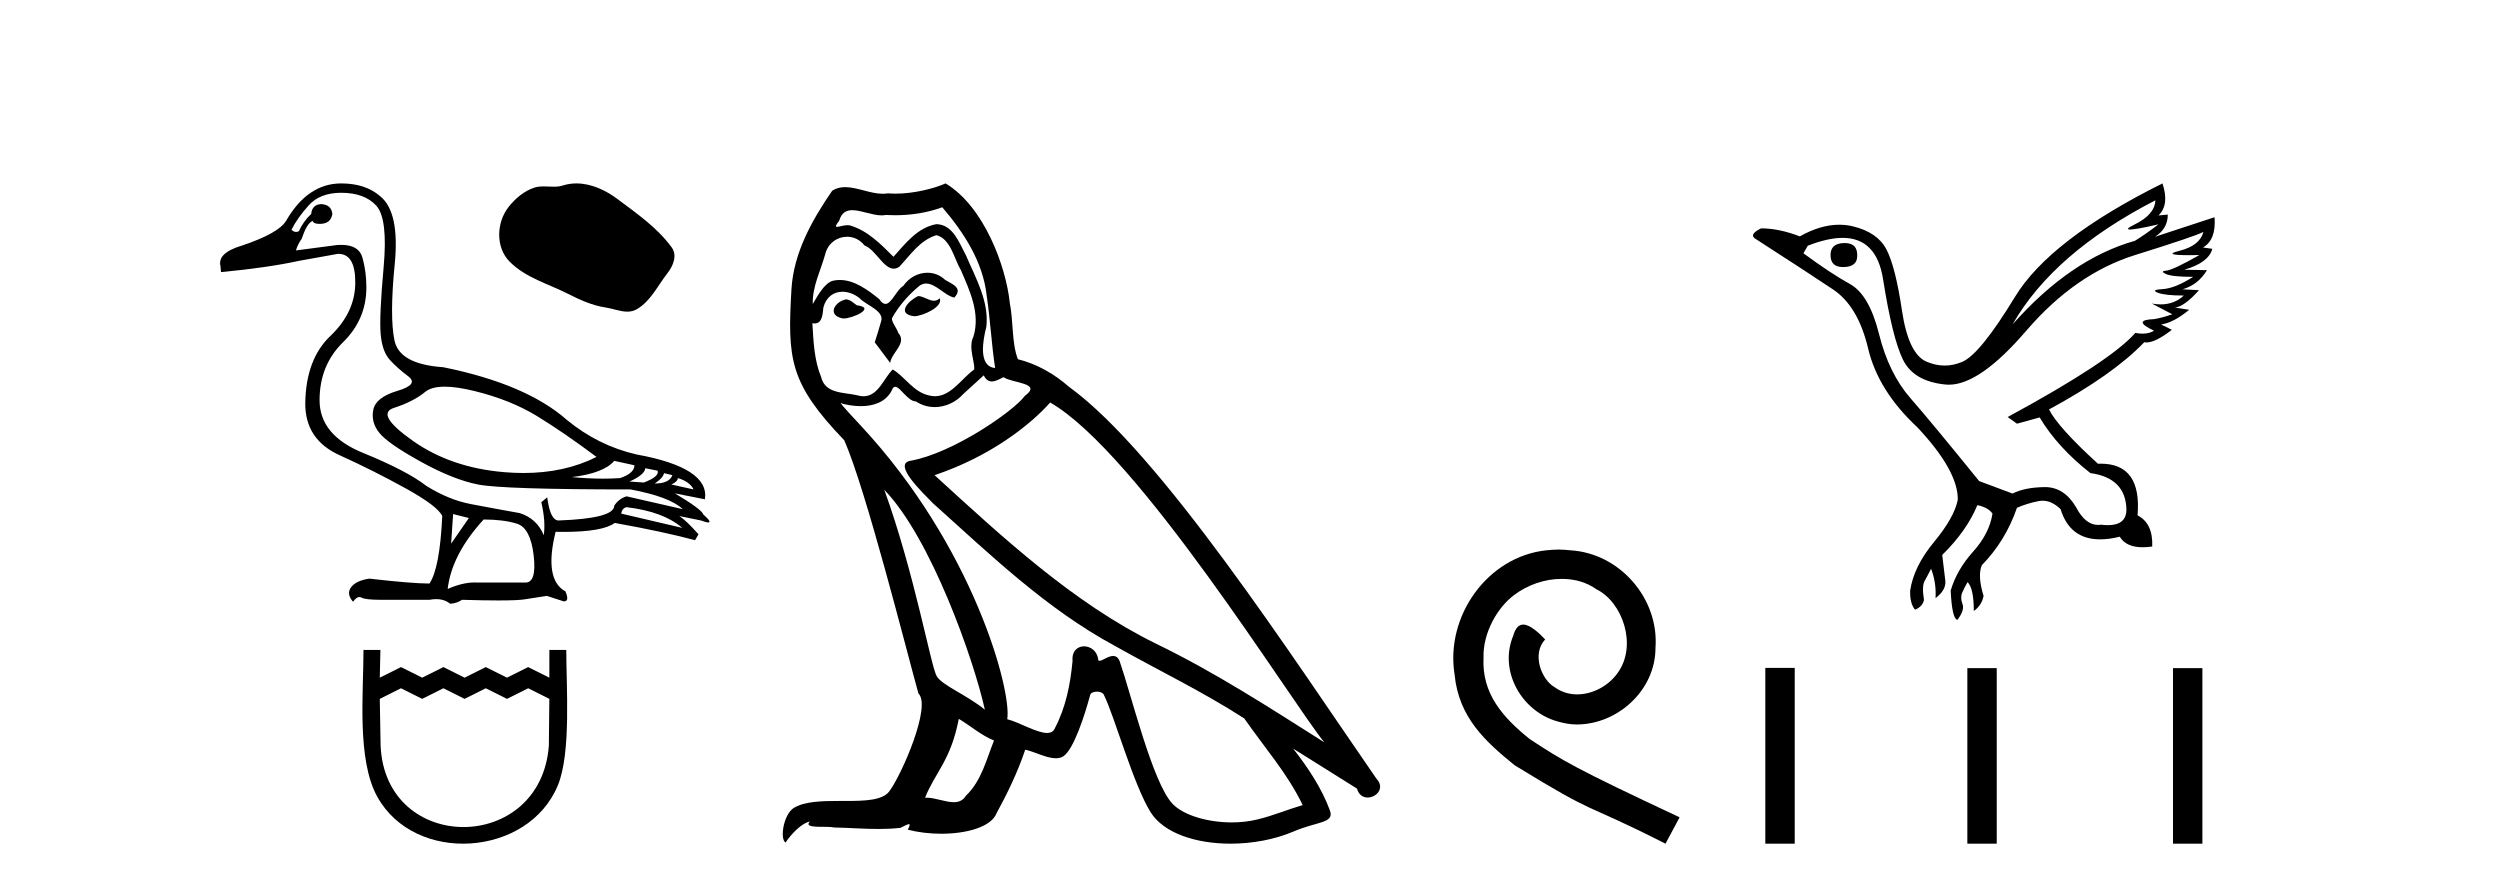 <?xml version='1.0' encoding='UTF-8' standalone='yes'?><svg xmlns='http://www.w3.org/2000/svg' xmlns:xlink='http://www.w3.org/1999/xlink' width='115.0' height='41.0' ><path d='M 20.457 17.787 C 20.819 17.787 21.265 17.851 21.795 17.98 C 22.913 18.252 23.88 18.638 24.696 19.136 C 25.512 19.635 26.427 20.262 27.439 21.018 C 26.465 21.511 25.344 21.758 24.077 21.758 C 23.792 21.758 23.5 21.745 23.2 21.72 C 21.568 21.584 20.166 21.105 18.995 20.281 C 17.824 19.457 17.533 18.951 18.123 18.762 C 18.712 18.573 19.192 18.328 19.562 18.025 C 19.757 17.866 20.055 17.787 20.457 17.787 ZM 28.255 21.199 L 29.185 21.403 C 29.185 21.645 28.965 21.841 28.527 21.992 C 28.278 22.009 28.018 22.018 27.747 22.018 C 27.296 22.018 26.816 21.994 26.306 21.947 C 27.288 21.826 27.938 21.577 28.255 21.199 ZM 29.683 21.539 L 30.25 21.652 C 30.31 21.834 30.099 22.015 29.615 22.196 L 28.958 22.151 C 29.426 21.94 29.668 21.736 29.683 21.539 ZM 30.545 21.766 L 30.93 21.856 C 30.839 22.113 30.567 22.242 30.114 22.242 C 30.371 22.076 30.514 21.917 30.545 21.766 ZM 31.179 21.992 C 31.542 22.098 31.784 22.272 31.905 22.514 L 30.885 22.287 C 31.081 22.196 31.179 22.098 31.179 21.992 ZM 28.822 23.33 C 29.955 23.466 30.809 23.783 31.383 24.282 L 28.573 23.625 C 28.603 23.458 28.686 23.36 28.822 23.33 ZM 15.697 8.868 C 16.407 8.868 16.944 9.064 17.306 9.457 C 17.669 9.85 17.782 10.798 17.646 12.302 C 17.51 13.805 17.465 14.825 17.51 15.362 C 17.556 15.898 17.696 16.295 17.93 16.552 C 18.164 16.809 18.447 17.062 18.78 17.311 C 19.112 17.561 18.946 17.784 18.281 17.98 C 17.616 18.177 17.246 18.468 17.17 18.853 C 17.095 19.238 17.189 19.593 17.454 19.918 C 17.718 20.243 18.349 20.681 19.347 21.233 C 20.344 21.785 21.224 22.136 21.987 22.287 C 22.751 22.438 25.089 22.514 29.003 22.514 C 30.212 22.74 31.013 23.043 31.406 23.421 L 28.822 22.831 C 28.58 22.907 28.391 23.05 28.255 23.262 C 28.255 23.655 27.401 23.881 25.694 23.942 C 25.437 23.942 25.263 23.587 25.172 22.876 L 24.9 23.103 C 25.036 23.677 25.074 24.184 25.014 24.622 C 24.802 24.108 24.432 23.768 23.903 23.602 C 23.057 23.451 22.301 23.311 21.636 23.183 C 20.971 23.054 20.299 22.778 19.619 22.355 C 19.014 21.887 18.043 21.38 16.706 20.836 C 15.368 20.292 14.7 19.484 14.7 18.411 C 14.7 17.338 15.059 16.45 15.776 15.747 C 16.494 15.045 16.853 14.202 16.853 13.22 C 16.853 12.736 16.793 12.279 16.672 11.848 C 16.562 11.459 16.236 11.264 15.694 11.264 C 15.637 11.264 15.578 11.266 15.516 11.27 L 13.612 11.52 C 13.672 11.323 13.763 11.142 13.884 10.976 C 14.035 10.507 14.201 10.235 14.382 10.16 C 14.409 10.252 14.51 10.298 14.687 10.298 C 14.712 10.298 14.739 10.297 14.768 10.296 C 15.07 10.28 15.244 10.129 15.289 9.842 C 15.259 9.555 15.085 9.404 14.768 9.389 C 14.496 9.404 14.344 9.555 14.314 9.842 C 14.072 10.069 13.884 10.333 13.748 10.636 C 13.704 10.658 13.661 10.669 13.619 10.669 C 13.545 10.669 13.475 10.635 13.408 10.568 C 13.589 10.205 13.853 9.831 14.201 9.446 C 14.548 9.06 15.047 8.868 15.697 8.868 ZM 20.843 23.647 L 21.568 23.829 L 20.752 25.007 L 20.843 23.647 ZM 22.248 23.897 C 22.853 23.897 23.363 23.961 23.778 24.089 C 24.194 24.218 24.451 24.705 24.549 25.551 C 24.645 26.383 24.52 26.798 24.171 26.798 C 24.165 26.798 24.159 26.798 24.152 26.798 L 21.976 26.798 C 21.928 26.795 21.879 26.793 21.83 26.793 C 21.459 26.793 21.047 26.893 20.593 27.093 C 20.714 26.035 21.266 24.97 22.248 23.897 ZM 15.697 8.437 C 14.669 8.437 13.823 9.011 13.158 10.16 C 12.931 10.537 12.259 10.915 11.141 11.293 C 10.37 11.52 10.038 11.837 10.143 12.245 L 10.166 12.517 C 11.602 12.381 12.803 12.207 13.77 11.996 L 15.538 11.678 C 15.547 11.678 15.556 11.678 15.565 11.678 C 16.091 11.678 16.35 12.124 16.343 13.016 C 16.336 13.923 15.954 14.735 15.198 15.453 C 14.443 16.17 14.057 17.209 14.042 18.57 C 14.042 19.673 14.567 20.462 15.618 20.938 C 16.668 21.414 17.684 21.924 18.667 22.468 C 19.649 23.012 20.208 23.436 20.344 23.738 C 20.268 25.34 20.072 26.375 19.755 26.843 C 19.226 26.843 18.304 26.768 16.989 26.617 C 16.581 26.677 16.302 26.809 16.15 27.013 C 15.999 27.217 16.029 27.44 16.241 27.682 C 16.342 27.536 16.439 27.463 16.532 27.463 C 16.564 27.463 16.595 27.472 16.626 27.489 C 16.747 27.557 17.05 27.591 17.533 27.591 L 19.755 27.591 C 19.864 27.57 19.967 27.56 20.065 27.56 C 20.318 27.56 20.532 27.631 20.707 27.773 C 20.918 27.758 21.1 27.697 21.251 27.591 C 21.918 27.611 22.476 27.621 22.925 27.621 C 23.524 27.621 23.929 27.603 24.141 27.569 C 24.511 27.508 24.847 27.455 25.15 27.41 L 25.92 27.659 C 25.929 27.66 25.938 27.661 25.946 27.661 C 26.119 27.661 26.141 27.509 26.011 27.206 C 25.346 26.843 25.195 25.929 25.558 24.463 L 25.558 24.463 C 25.685 24.466 25.809 24.467 25.929 24.467 C 27.124 24.467 27.907 24.33 28.278 24.055 C 29.789 24.327 31.021 24.592 31.973 24.849 L 32.131 24.577 C 31.739 24.138 31.444 23.859 31.247 23.738 L 31.247 23.738 L 32.245 23.942 C 32.406 24.002 32.518 24.033 32.58 24.033 C 32.704 24.033 32.63 23.912 32.358 23.67 C 32.298 23.504 31.859 23.179 31.043 22.695 L 31.043 22.695 L 32.426 22.967 C 32.577 22 31.527 21.312 29.275 20.904 C 28.097 20.632 27.031 20.103 26.079 19.318 C 24.825 18.214 22.928 17.406 20.389 16.892 C 19.044 16.801 18.296 16.39 18.145 15.657 C 17.994 14.924 17.998 13.756 18.157 12.154 C 18.315 10.553 18.092 9.51 17.488 9.026 C 17.034 8.633 16.438 8.437 15.697 8.437 Z' style='fill:#000000;stroke:none' /><path d='M 26.516 8.437 C 26.308 8.437 26.099 8.466 25.893 8.532 C 25.754 8.577 25.611 8.588 25.467 8.588 C 25.313 8.588 25.158 8.575 25.005 8.575 C 24.861 8.575 24.719 8.586 24.581 8.631 C 24.108 8.783 23.702 9.131 23.395 9.52 C 22.838 10.227 22.781 11.376 23.452 12.045 C 24.185 12.777 25.207 13.052 26.105 13.505 C 26.667 13.789 27.244 14.056 27.872 14.147 C 28.192 14.194 28.53 14.336 28.856 14.336 C 29.007 14.336 29.154 14.306 29.297 14.222 C 29.935 13.849 30.254 13.14 30.696 12.576 C 30.962 12.236 31.172 11.755 30.895 11.376 C 30.234 10.472 29.293 9.822 28.404 9.156 C 27.863 8.751 27.194 8.437 26.516 8.437 Z' style='fill:#000000;stroke:none' /><path d='M 16.721 29.898 C 16.721 31.866 16.408 34.918 17.347 36.634 C 19.07 39.784 24.31 39.428 25.665 36.116 C 26.276 34.624 26.049 31.594 26.049 29.898 L 25.272 29.898 L 25.27 31.173 L 24.295 30.686 L 23.32 31.173 L 22.345 30.686 L 21.37 31.173 L 20.395 30.686 L 19.42 31.173 L 18.445 30.686 L 17.47 31.173 L 17.499 29.898 L 16.721 29.898 M 17.47 32.148 L 18.445 31.66 L 19.42 32.148 L 20.395 31.66 L 21.37 32.148 L 22.345 31.66 L 23.32 32.148 L 24.295 31.66 L 25.27 32.148 L 25.247 34.302 C 24.873 39.293 17.726 39.29 17.508 34.302 L 17.47 32.148 Z' style='fill:#000000;stroke:none' /><path d='M 42.231 13.619 C 41.775 13.839 41.218 14.447 42.062 14.548 C 42.467 14.531 43.396 14.109 43.227 13.721 L 43.227 13.721 C 43.139 13.804 43.05 13.834 42.961 13.834 C 42.722 13.834 42.476 13.619 42.231 13.619 ZM 38.905 13.771 C 38.348 13.906 38.061 14.514 38.77 14.649 C 38.782 14.65 38.794 14.651 38.807 14.651 C 39.215 14.651 40.327 14.156 39.411 14.042 C 39.26 13.94 39.108 13.771 38.905 13.771 ZM 43.345 9.534 C 44.341 10.699 45.219 12.049 45.388 13.603 C 45.556 14.717 45.607 15.831 45.776 16.928 C 44.982 16.861 45.219 15.628 45.371 15.038 C 45.506 13.873 44.881 12.792 44.442 11.762 C 44.138 11.205 43.851 10.328 43.075 10.311 C 42.214 10.463 41.657 11.189 41.1 11.813 C 40.526 11.239 39.918 10.615 39.124 10.378 C 39.083 10.363 39.036 10.357 38.987 10.357 C 38.81 10.357 38.601 10.435 38.506 10.435 C 38.423 10.435 38.424 10.377 38.601 10.159 C 38.708 9.78 38.931 9.668 39.206 9.668 C 39.608 9.668 40.122 9.907 40.555 9.907 C 40.621 9.907 40.684 9.901 40.745 9.889 C 40.888 9.897 41.03 9.901 41.173 9.901 C 41.912 9.901 42.652 9.789 43.345 9.534 ZM 43.075 10.817 C 43.733 10.986 43.885 11.898 44.206 12.438 C 44.611 13.383 45.101 14.413 44.78 15.476 C 44.527 15.983 44.847 16.624 44.814 16.996 C 44.251 17.391 43.756 18.226 43.009 18.226 C 42.927 18.226 42.842 18.216 42.754 18.194 C 42.011 18.042 41.64 17.333 41.066 16.996 C 40.65 17.397 40.404 18.228 39.72 18.228 C 39.626 18.228 39.524 18.212 39.411 18.178 C 38.787 18.042 37.96 18.11 37.774 17.35 C 37.453 16.574 37.419 15.713 37.369 14.869 L 37.369 14.869 C 37.406 14.876 37.44 14.879 37.472 14.879 C 37.813 14.879 37.844 14.483 37.875 14.143 C 38.006 13.649 38.36 13.42 38.754 13.42 C 39.019 13.42 39.302 13.524 39.547 13.721 C 39.833 14.042 40.711 14.295 40.526 14.801 C 40.441 15.105 40.34 15.426 40.239 15.747 L 40.948 16.692 C 41.015 16.202 41.741 15.797 41.319 15.308 C 41.252 15.088 40.998 14.801 41.032 14.632 C 41.336 14.092 41.741 13.619 42.214 13.214 C 42.342 13.09 42.471 13.042 42.601 13.042 C 43.053 13.042 43.508 13.635 43.902 13.687 C 44.29 13.265 43.868 13.096 43.48 12.877 C 43.239 12.65 42.949 12.546 42.659 12.546 C 42.236 12.546 41.816 12.766 41.555 13.147 C 41.235 13.339 41.011 13.98 40.73 13.98 C 40.641 13.98 40.547 13.917 40.441 13.755 C 39.926 13.342 39.308 12.879 38.632 12.879 C 38.533 12.879 38.433 12.889 38.331 12.91 C 37.853 13.009 37.424 13.976 37.388 13.976 C 37.387 13.976 37.386 13.975 37.386 13.974 C 37.369 13.181 37.74 12.472 37.96 11.695 C 38.082 11.185 38.519 10.89 38.965 10.89 C 39.257 10.89 39.552 11.016 39.766 11.29 C 40.269 11.476 40.637 12.359 41.11 12.359 C 41.193 12.359 41.279 12.332 41.37 12.269 C 41.893 11.712 42.315 11.053 43.075 10.817 ZM 40.678 22.533 C 42.822 24.744 44.797 30.349 45.303 32.645 C 44.476 31.97 43.345 31.531 43.092 31.109 C 42.822 30.67 42.079 26.399 40.678 22.533 ZM 48.308 18.515 C 52.36 20.845 59.416 32.307 60.919 34.148 C 58.386 32.544 55.888 30.923 53.17 29.606 C 49.355 27.733 46.097 24.694 42.99 21.858 C 45.556 20.997 47.396 19.545 48.308 18.515 ZM 44.105 33.067 C 44.645 33.388 45.134 33.827 45.725 34.063 C 45.371 34.941 45.151 35.92 44.425 36.612 C 44.289 36.832 44.094 36.901 43.872 36.901 C 43.488 36.901 43.022 36.694 42.631 36.694 C 42.604 36.694 42.578 36.695 42.551 36.697 C 43.024 35.515 43.733 34.992 44.105 33.067 ZM 45.252 17.266 C 45.355 17.478 45.485 17.547 45.624 17.547 C 45.806 17.547 46.001 17.427 46.164 17.35 C 46.569 17.637 47.97 17.604 47.143 18.211 C 46.62 18.92 43.823 20.854 41.88 21.195 C 41.042 21.342 42.45 22.668 42.906 23.141 C 45.539 25.504 48.122 28.003 51.279 29.708 C 53.254 30.822 55.331 31.818 57.238 33.05 C 58.15 34.367 59.23 35.582 59.923 37.034 C 59.23 37.237 58.555 37.524 57.846 37.693 C 57.472 37.787 57.067 37.831 56.661 37.831 C 55.546 37.831 54.425 37.499 53.93 36.967 C 53.018 36.005 52.022 31.902 51.499 30.4 C 51.424 30.231 51.319 30.174 51.204 30.174 C 50.976 30.174 50.712 30.397 50.581 30.397 C 50.555 30.397 50.534 30.388 50.52 30.366 C 50.486 29.95 50.166 29.731 49.867 29.731 C 49.571 29.731 49.296 29.946 49.338 30.4 C 49.237 31.463 49.034 32.527 48.528 33.489 C 48.465 33.653 48.336 33.716 48.165 33.716 C 47.685 33.716 46.881 33.221 46.333 33.084 C 46.552 31.784 44.78 25.133 39.58 19.562 C 39.399 19.365 38.606 18.53 38.676 18.53 C 38.684 18.53 38.703 18.541 38.736 18.566 C 39.002 18.635 39.302 18.683 39.599 18.683 C 40.168 18.683 40.727 18.508 41.015 17.975 C 41.059 17.843 41.114 17.792 41.178 17.792 C 41.41 17.792 41.759 18.464 42.129 18.464 C 42.398 18.643 42.698 18.726 42.996 18.726 C 43.486 18.726 43.971 18.504 44.307 18.127 C 44.628 17.84 44.932 17.553 45.252 17.266 ZM 43.497 8.437 C 42.966 8.673 42.037 8.908 41.203 8.908 C 41.082 8.908 40.962 8.903 40.846 8.893 C 40.767 8.907 40.687 8.913 40.606 8.913 C 40.037 8.913 39.426 8.608 38.876 8.608 C 38.667 8.608 38.466 8.652 38.28 8.774 C 37.352 10.125 36.508 11.627 36.407 13.299 C 36.221 16.506 36.305 17.62 38.837 20.254 C 39.833 22.516 41.69 29.893 42.248 31.902 C 42.855 32.476 41.488 35.616 40.914 36.393 C 40.602 36.823 39.779 36.844 38.894 36.844 C 38.798 36.844 38.702 36.844 38.605 36.844 C 37.809 36.844 37.004 36.861 36.508 37.169 C 36.035 37.473 35.866 38.604 36.136 38.756 C 36.39 38.368 36.896 37.845 37.251 37.794 L 37.251 37.794 C 36.913 38.148 38.095 37.98 38.348 38.064 C 39.031 38.075 39.721 38.133 40.414 38.133 C 40.749 38.133 41.085 38.119 41.42 38.081 C 41.572 38.014 41.735 37.911 41.806 37.911 C 41.861 37.911 41.861 37.973 41.758 38.165 C 42.236 38.29 42.773 38.352 43.298 38.352 C 44.479 38.352 45.598 38.037 45.843 37.406 C 46.35 36.477 46.822 35.498 47.16 34.485 C 47.591 34.577 48.133 34.88 48.567 34.88 C 48.695 34.88 48.813 34.854 48.916 34.789 C 49.388 34.468 49.878 32.966 50.148 31.97 C 50.174 31.866 50.314 31.816 50.457 31.816 C 50.593 31.816 50.731 31.862 50.773 31.953 C 51.279 32.966 52.123 36.072 52.934 37.372 C 53.545 38.335 55.027 38.809 56.604 38.809 C 57.597 38.809 58.627 38.622 59.501 38.25 C 60.598 37.777 61.408 37.878 61.172 37.271 C 60.8 36.258 60.159 35.295 59.484 34.435 L 59.484 34.435 C 60.463 35.042 61.442 35.667 62.421 36.275 C 62.502 36.569 62.705 36.686 62.912 36.686 C 63.312 36.686 63.727 36.252 63.316 35.819 C 59.484 30.282 53.389 20.845 49.169 17.789 C 48.494 17.198 47.7 16.743 46.822 16.523 C 46.535 15.78 46.62 14.784 46.451 13.94 C 46.282 12.269 45.269 9.5 43.497 8.437 Z' style='fill:#000000;stroke:none' /><path d='M 71.693 25.279 C 71.505 25.279 71.317 25.297 71.129 25.314 C 68.413 25.604 66.483 28.354 66.91 31.019 C 67.098 33.001 68.328 34.111 69.677 35.205 C 73.692 37.665 72.564 36.759 76.613 38.809 L 77.262 37.596 C 72.445 35.341 71.864 34.983 70.361 33.992 C 69.131 33.001 68.157 31.908 68.242 30.251 C 68.208 29.106 68.892 27.927 69.66 27.364 C 70.275 26.902 71.061 26.629 71.83 26.629 C 72.411 26.629 72.957 26.766 73.436 27.107 C 74.649 27.705 75.315 29.687 74.427 30.934 C 74.017 31.532 73.282 31.942 72.547 31.942 C 72.189 31.942 71.83 31.839 71.522 31.617 C 70.907 31.276 70.446 30.08 71.078 29.414 C 70.788 29.106 70.378 28.73 70.07 28.73 C 69.865 28.73 69.712 28.884 69.609 29.243 C 68.926 30.883 70.019 32.745 71.659 33.189 C 71.949 33.274 72.24 33.326 72.53 33.326 C 74.409 33.326 76.152 31.754 76.152 29.807 C 76.323 27.534 74.512 25.45 72.24 25.314 C 72.069 25.297 71.881 25.279 71.693 25.279 Z' style='fill:#000000;stroke:none' /><path d='M 84.859 11.18 Q 84.204 11.18 84.204 11.732 Q 84.204 12.285 84.777 12.285 Q 85.432 12.285 85.432 11.773 Q 85.453 11.18 84.859 11.18 ZM 99.146 9.215 Q 99.126 9.87 98.184 10.33 Q 97.719 10.558 97.984 10.558 Q 98.255 10.558 99.29 10.32 L 99.29 10.32 Q 98.676 10.791 98.205 11.077 Q 95.237 11.916 92.576 14.925 Q 94.459 11.63 99.146 9.215 ZM 101.357 10.668 Q 101.193 11.302 100.252 11.538 Q 99.45 11.738 100.682 11.738 Q 100.897 11.738 101.173 11.732 L 101.173 11.732 Q 99.945 12.428 99.648 12.449 Q 99.351 12.469 99.627 12.602 Q 99.904 12.735 100.886 12.735 Q 100.047 13.267 99.484 13.298 Q 98.921 13.329 99.249 13.462 Q 99.576 13.595 100.456 13.595 Q 100.018 14.002 99.388 14.002 Q 99.194 14.002 98.983 13.963 L 98.983 13.963 L 99.924 14.455 Q 99.474 14.618 99.085 14.68 Q 98.041 14.721 99.085 15.212 Q 98.867 15.348 98.557 15.348 Q 98.403 15.348 98.225 15.314 Q 97.079 16.624 92.351 19.183 L 92.781 19.49 L 93.825 19.203 Q 94.643 20.575 96.158 21.762 Q 97.795 21.987 97.816 23.461 Q 97.798 24.157 96.966 24.157 Q 96.82 24.157 96.649 24.136 Q 96.58 24.147 96.513 24.147 Q 95.926 24.147 95.503 23.338 Q 94.956 22.406 94.069 22.406 Q 94.059 22.406 94.05 22.407 Q 93.149 22.417 92.576 22.703 L 91.041 22.13 Q 88.871 19.449 87.878 18.313 Q 86.886 17.177 86.435 15.365 Q 85.985 13.554 85.095 13.063 Q 84.204 12.571 82.956 11.65 L 83.16 11.302 Q 84.08 10.942 84.761 10.942 Q 86.32 10.942 86.62 12.838 Q 87.049 15.56 87.541 16.553 Q 88.032 17.545 89.495 17.689 Q 89.571 17.696 89.649 17.696 Q 91.076 17.696 93.21 15.212 Q 95.462 12.592 98.215 11.732 Q 100.968 10.873 101.357 10.668 ZM 99.474 8.437 Q 94.295 11.016 92.689 13.656 Q 91.082 16.297 90.263 16.645 Q 89.86 16.816 89.454 16.816 Q 89.036 16.816 88.615 16.634 Q 87.786 16.276 87.49 14.281 Q 87.193 12.285 86.783 11.487 Q 86.374 10.688 85.238 10.412 Q 84.928 10.337 84.605 10.337 Q 83.745 10.337 82.792 10.873 Q 81.83 10.504 81.011 10.504 Q 80.418 10.791 80.766 10.995 Q 83.181 12.551 84.327 13.319 Q 85.473 14.086 85.934 16.031 Q 86.394 17.975 88.196 19.654 Q 90.079 21.659 90.058 22.99 Q 89.895 23.809 88.963 24.934 Q 88.032 26.06 87.868 27.165 Q 87.848 27.759 88.093 28.046 Q 88.441 27.902 88.503 27.595 Q 88.4 26.961 88.533 26.725 Q 88.666 26.49 88.83 26.162 Q 89.076 26.797 89.035 27.513 Q 89.526 27.145 89.485 26.715 L 89.342 25.528 Q 90.468 24.423 90.959 23.236 Q 91.45 23.338 91.655 23.624 Q 91.512 24.545 90.764 25.374 Q 90.017 26.203 89.731 27.165 Q 89.792 28.455 90.038 28.516 Q 90.386 28.066 90.273 27.78 Q 90.161 27.493 90.263 27.258 Q 90.365 27.022 90.509 26.777 Q 90.795 27.063 90.795 28.107 Q 91.164 27.841 91.245 27.411 Q 90.959 26.49 91.164 25.999 Q 92.248 24.893 92.781 23.358 Q 93.251 23.154 93.773 23.051 Q 93.867 23.033 93.959 23.033 Q 94.383 23.033 94.787 23.42 Q 95.213 24.81 96.603 24.81 Q 97.014 24.81 97.509 24.689 Q 97.8 25.174 98.563 25.174 Q 98.766 25.174 99.003 25.139 Q 99.044 24.075 98.328 23.706 Q 98.526 21.329 96.634 21.329 Q 96.571 21.329 96.506 21.332 Q 94.684 19.674 94.254 18.835 Q 97.202 17.238 98.635 15.744 Q 98.682 15.753 98.735 15.753 Q 99.158 15.753 99.904 15.171 L 99.412 14.925 Q 99.986 14.843 100.702 14.25 L 100.047 14.148 Q 100.477 14.107 101.152 13.349 L 100.395 13.308 Q 101.111 13.104 101.521 12.428 L 100.477 12.408 Q 101.603 12.08 101.766 11.446 L 101.336 11.384 Q 101.95 11.036 101.869 9.992 L 101.869 9.992 L 99.126 10.893 Q 99.719 10.525 99.719 9.87 L 99.719 9.87 L 99.29 9.911 Q 99.801 9.419 99.474 8.437 Z' style='fill:#000000;stroke:none' /><path d='M 81.205 30.723 L 81.205 38.809 L 82.557 38.809 L 82.557 30.723 ZM 90.498 30.734 L 90.498 38.809 L 91.85 38.809 L 91.85 30.734 ZM 99.958 30.734 L 99.958 38.809 L 101.31 38.809 L 101.31 30.734 Z' style='fill:#000000;stroke:none' /></svg>